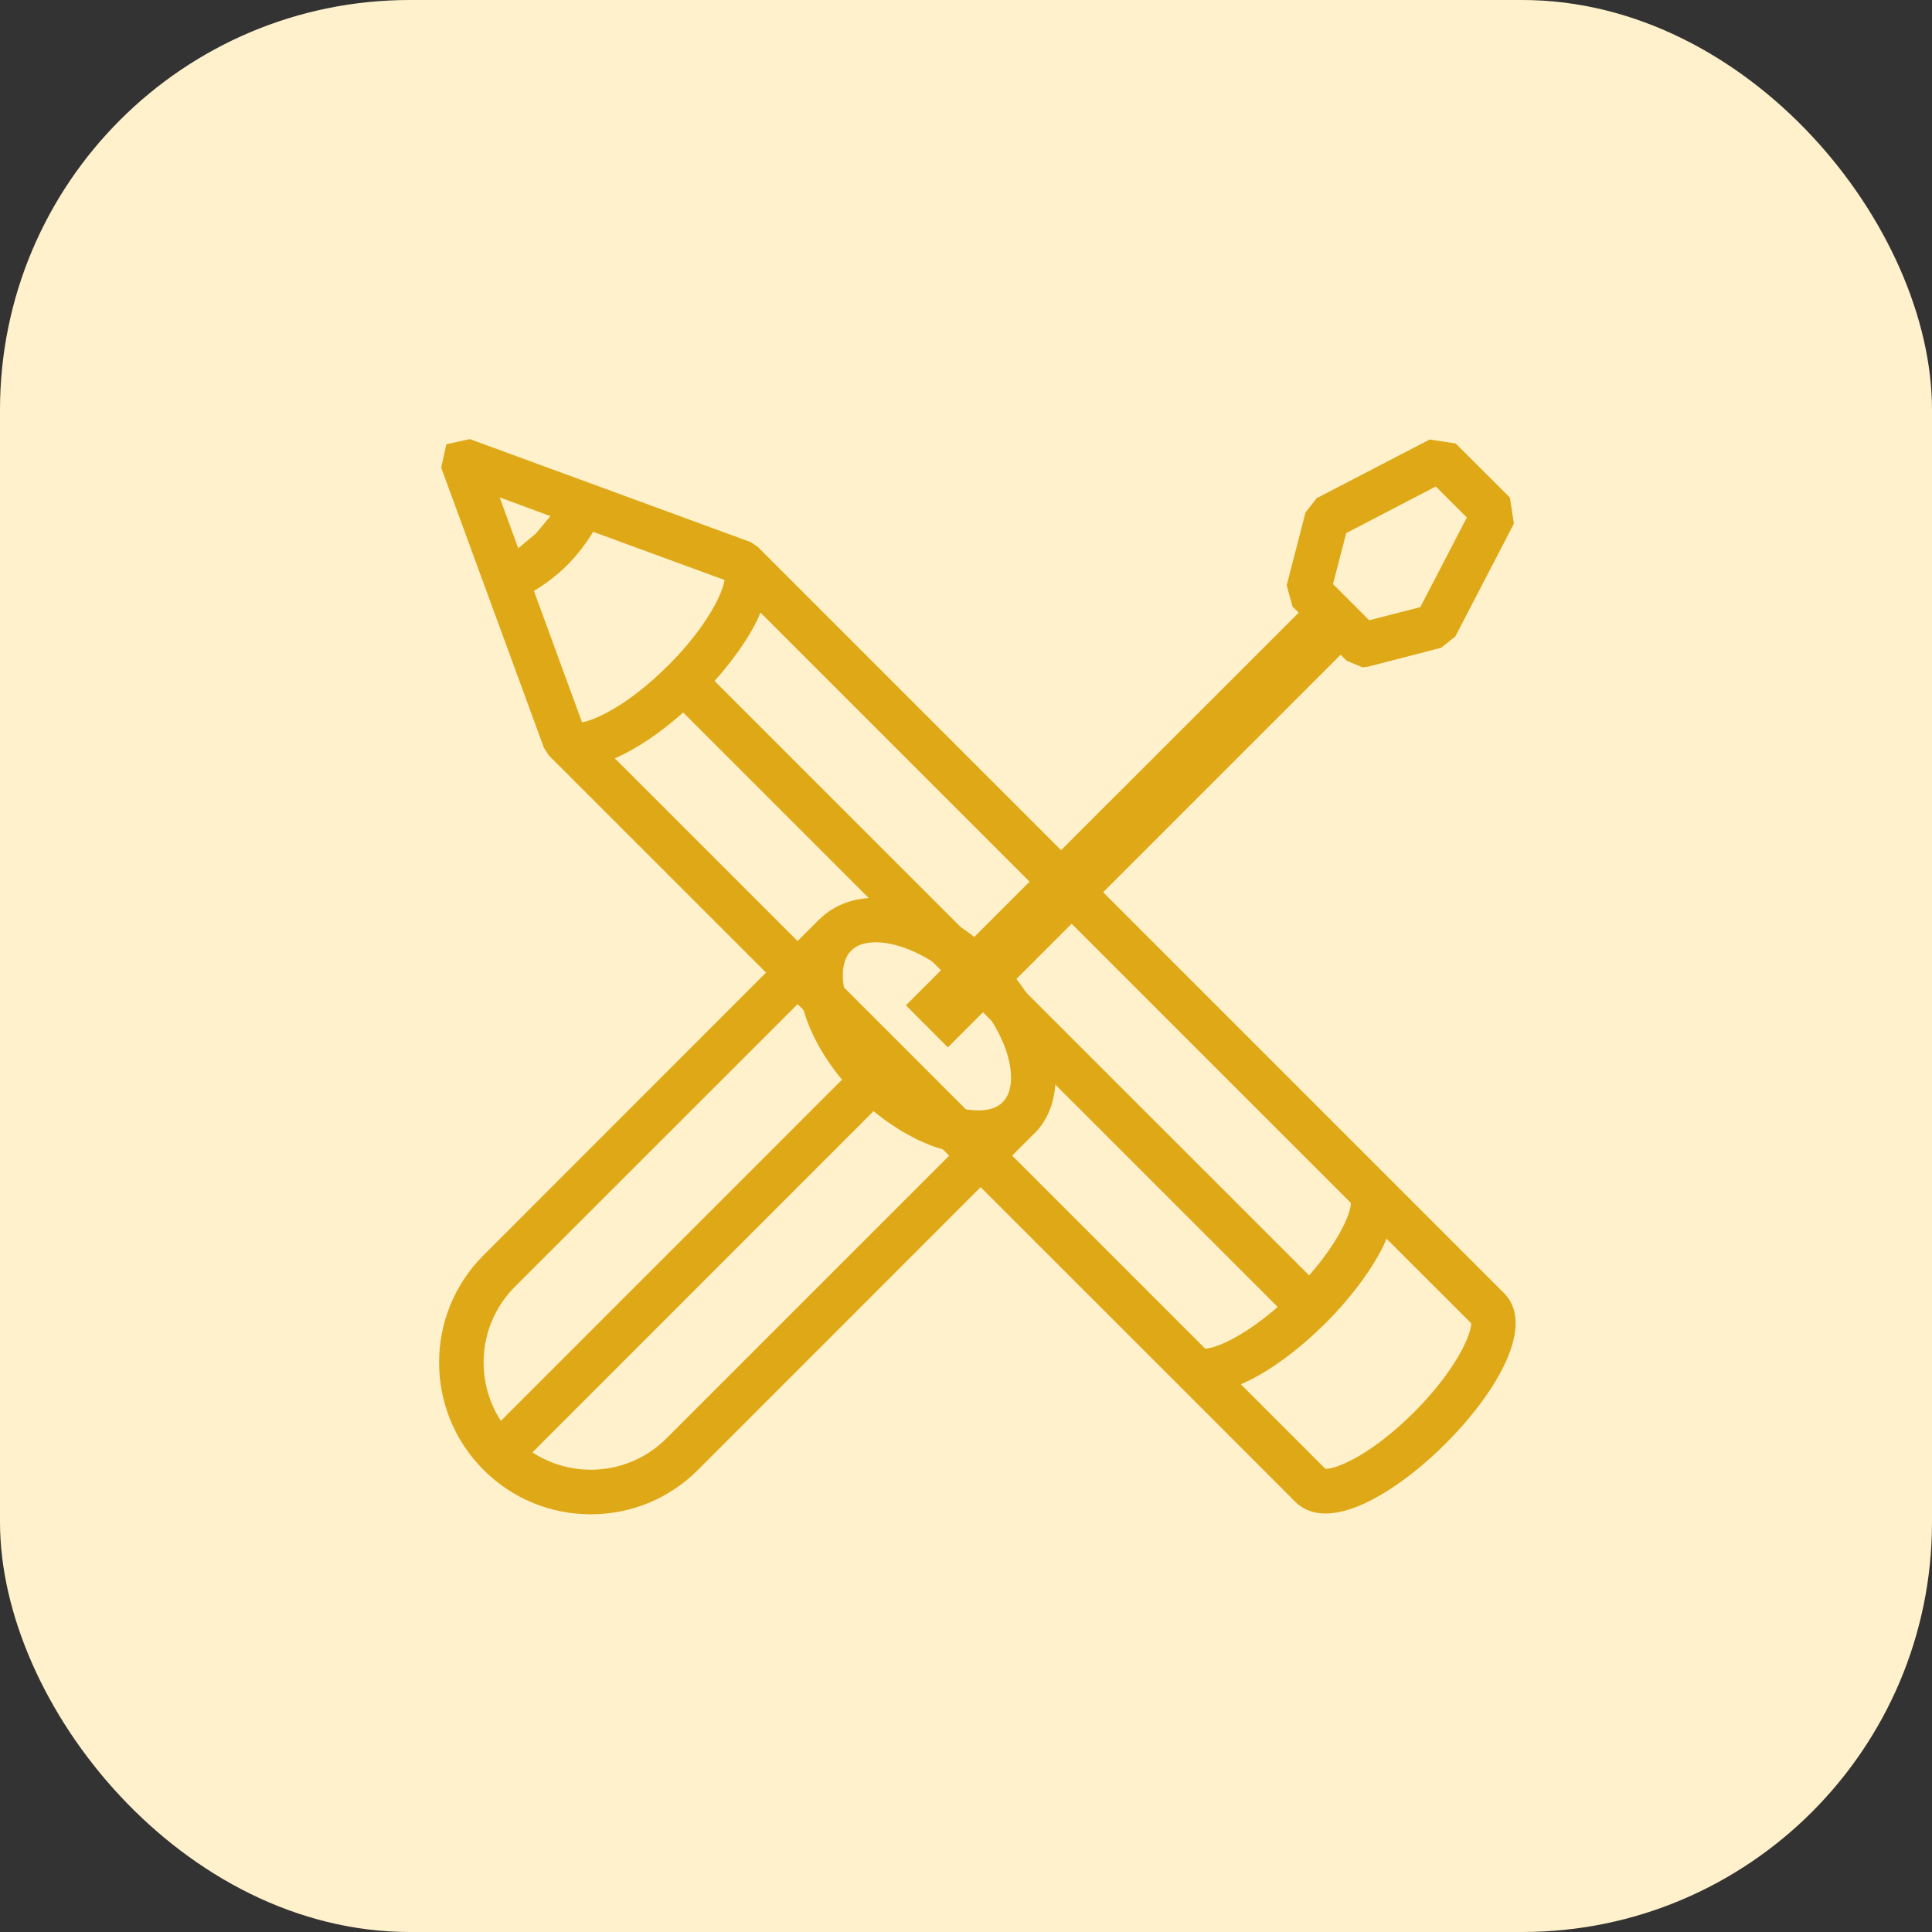 <svg xmlns="http://www.w3.org/2000/svg" width="66" height="66" viewBox="0 0 66 66" fill="none"><rect x="0" y="0" width="66" height="66" fill="#333333" stroke="none"/><rect width="66" height="66" rx="14" fill="#FFF1CB"></rect><path d="M48.313 48.236C46.896 49.652 45.706 50.178 45.284 50.178H45.277L42.389 47.289C43.332 46.887 44.369 46.109 45.277 45.205H45.281C46.144 44.338 46.848 43.397 47.261 42.556L47.364 42.314L50.257 45.205C50.276 45.531 49.785 46.761 48.313 48.236ZM18.802 17.632L18.302 18.231L17.704 18.729L17.069 16.991L18.802 17.632ZM44.722 43.57L24.411 23.263C25.039 22.558 25.55 21.833 25.874 21.172L25.978 20.926L46.147 41.094C46.163 41.38 45.794 42.347 44.722 43.57ZM18.24 20.188C18.649 19.939 19.036 19.646 19.376 19.307C19.72 18.962 20.012 18.58 20.262 18.167L24.751 19.813C24.693 20.241 24.177 21.381 22.821 22.741H22.817L22.813 22.744C21.453 24.104 20.307 24.609 19.883 24.675L18.24 20.188ZM21.003 25.905C21.759 25.579 22.576 25.021 23.338 24.339L43.648 44.647C42.424 45.717 41.458 46.08 41.168 46.069L21.003 25.905ZM51.379 44.175L25.883 18.679L25.649 18.523L25.623 18.51L25.608 18.506L16.05 15L15.247 15.176L15.072 15.977L18.578 25.536L18.587 25.553L18.597 25.573L18.753 25.812L40.139 47.193L40.143 47.196L44.252 51.308C44.429 51.487 44.758 51.703 45.284 51.703C46.55 51.703 48.235 50.47 49.386 49.313C51.161 47.539 52.467 45.262 51.379 44.175Z" fill="#DFA816"></path><path d="M48.52 20.74L46.774 21.189L45.537 19.953L45.989 18.211L49.049 16.619L50.109 17.679L48.52 20.74ZM34.538 36.817C34.538 37.182 34.443 37.462 34.254 37.648V37.651C34.066 37.84 33.785 37.934 33.419 37.934C32.491 37.934 31.316 37.339 30.356 36.371C29.622 35.644 29.087 34.766 28.883 33.972C28.713 33.31 28.786 32.765 29.078 32.476C29.265 32.287 29.544 32.19 29.912 32.19C30.6 32.19 31.427 32.523 32.203 33.088L30.948 34.344L32.381 35.78L33.638 34.523C34.205 35.298 34.538 36.125 34.538 36.817ZM22.771 49.134C22.079 49.825 21.159 50.208 20.181 50.208C19.464 50.208 18.776 49.998 18.188 49.616L29.84 37.96L30.21 38.246L30.32 38.326L30.73 38.595L30.811 38.648L31.314 38.921L31.346 38.937L31.797 39.13L31.939 39.18L32.294 39.289L32.447 39.333L32.547 39.359L22.771 49.134ZM17.591 43.956L27.369 34.181L27.408 34.347C27.627 35.208 28.103 36.089 28.765 36.883L17.11 48.539C16.189 47.12 16.348 45.199 17.591 43.956ZM51.58 16.998L49.728 15.15L48.841 15.014L44.981 17.018L44.599 17.503L43.955 19.996L44.154 20.724L44.366 20.93L33.283 32.007C32.197 31.16 30.987 30.671 29.912 30.671C29.146 30.671 28.49 30.921 28.014 31.389L27.997 31.396L16.517 42.882C14.494 44.9 14.494 48.19 16.517 50.211C17.493 51.192 18.798 51.73 20.181 51.73C21.566 51.73 22.864 51.192 23.846 50.211L35.323 38.731L35.332 38.728C35.806 38.253 36.059 37.591 36.059 36.817C36.059 35.74 35.566 34.53 34.722 33.443L45.799 22.366L46.004 22.572L46.545 22.798L46.735 22.774L49.228 22.13L49.715 21.744L51.717 17.889L51.58 16.998Z" fill="#DFA816"></path></svg>